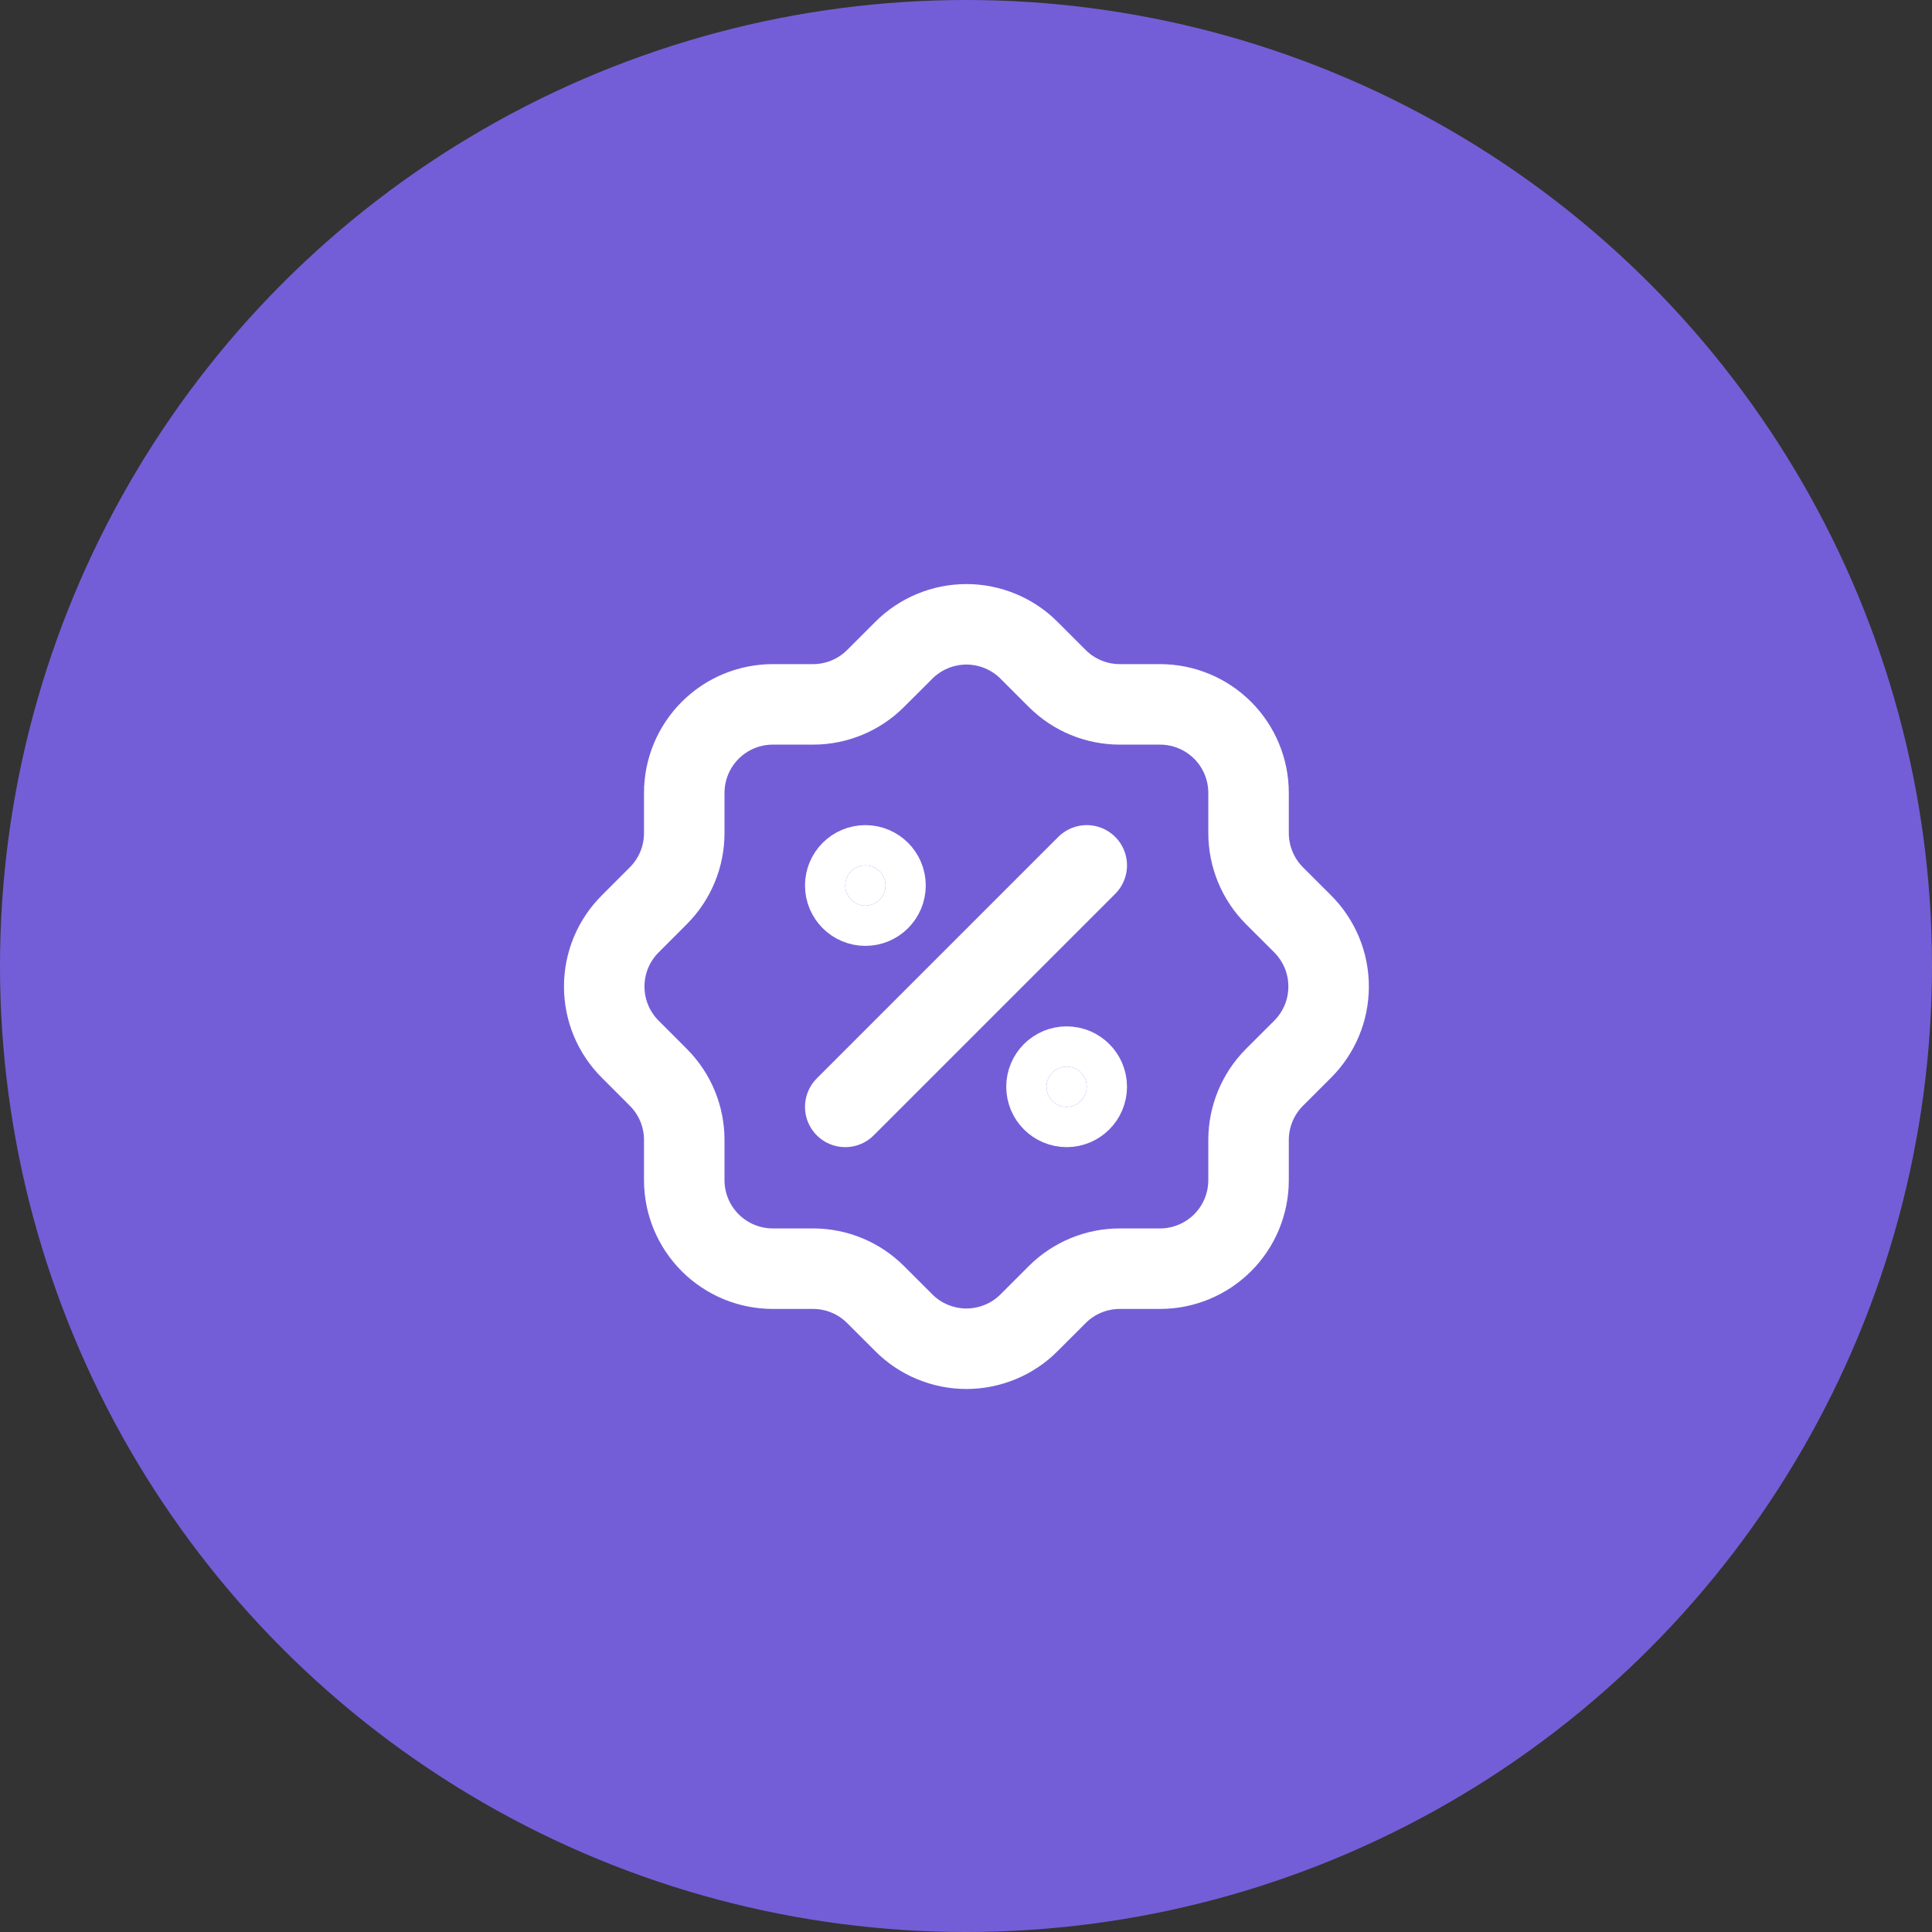 <?xml version="1.0" encoding="UTF-8"?> <svg xmlns="http://www.w3.org/2000/svg" width="48" height="48" viewBox="0 0 48 48" fill="none"><rect x="0" y="0" width="48" height="48" fill="#333333" stroke="none"/><circle cx="24" cy="24" r="24" fill="#745ED7"></circle><path d="M21 27.5L27 21.5" stroke="white" stroke-width="2" stroke-linecap="round" stroke-linejoin="round"></path><path d="M21.5 22.5C21.776 22.5 22 22.276 22 22C22 21.724 21.776 21.5 21.5 21.5C21.224 21.5 21 21.724 21 22C21 22.276 21.224 22.5 21.5 22.5Z" fill="white" stroke="white" stroke-width="2" stroke-linecap="round" stroke-linejoin="round"></path><path d="M26.5 27.5C26.776 27.5 27 27.276 27 27C27 26.724 26.776 26.5 26.5 26.5C26.224 26.5 26 26.724 26 27C26 27.276 26.224 27.5 26.5 27.5Z" fill="white" stroke="white" stroke-width="2" stroke-linecap="round" stroke-linejoin="round"></path><path d="M17 19.7C17 19.116 17.232 18.557 17.645 18.144C18.057 17.732 18.617 17.5 19.201 17.5H20.201C20.781 17.5 21.339 17.27 21.75 16.86L22.451 16.16C22.655 15.954 22.898 15.791 23.166 15.68C23.433 15.569 23.721 15.511 24.011 15.511C24.3 15.511 24.587 15.569 24.855 15.68C25.123 15.791 25.366 15.954 25.57 16.16L26.27 16.86C26.682 17.27 27.24 17.5 27.82 17.5H28.82C29.404 17.5 29.963 17.732 30.376 18.144C30.789 18.557 31.02 19.116 31.02 19.7V20.7C31.021 21.281 31.251 21.838 31.66 22.25L32.361 22.95C32.566 23.154 32.729 23.398 32.841 23.665C32.952 23.933 33.009 24.22 33.009 24.51C33.009 24.8 32.952 25.087 32.841 25.355C32.729 25.622 32.566 25.866 32.361 26.07L31.66 26.77C31.251 27.182 31.021 27.739 31.02 28.32V29.32C31.02 29.904 30.789 30.463 30.376 30.876C29.963 31.288 29.404 31.52 28.82 31.52H27.82C27.24 31.52 26.682 31.75 26.27 32.16L25.57 32.86C25.366 33.066 25.123 33.229 24.855 33.34C24.587 33.451 24.3 33.509 24.011 33.509C23.721 33.509 23.433 33.451 23.166 33.34C22.898 33.229 22.655 33.066 22.451 32.86L21.75 32.16C21.339 31.75 20.781 31.52 20.201 31.52H19.201C18.617 31.52 18.057 31.288 17.645 30.876C17.232 30.463 17 29.904 17 29.32V28.32C17 27.739 16.77 27.182 16.36 26.77L15.661 26.07C15.455 25.866 15.292 25.622 15.18 25.355C15.069 25.087 15.012 24.8 15.012 24.51C15.012 24.22 15.069 23.933 15.18 23.665C15.292 23.398 15.455 23.154 15.661 22.95L16.36 22.25C16.77 21.838 17 21.281 17 20.7V19.7Z" stroke="white" stroke-width="2" stroke-linecap="round" stroke-linejoin="round"></path></svg> 